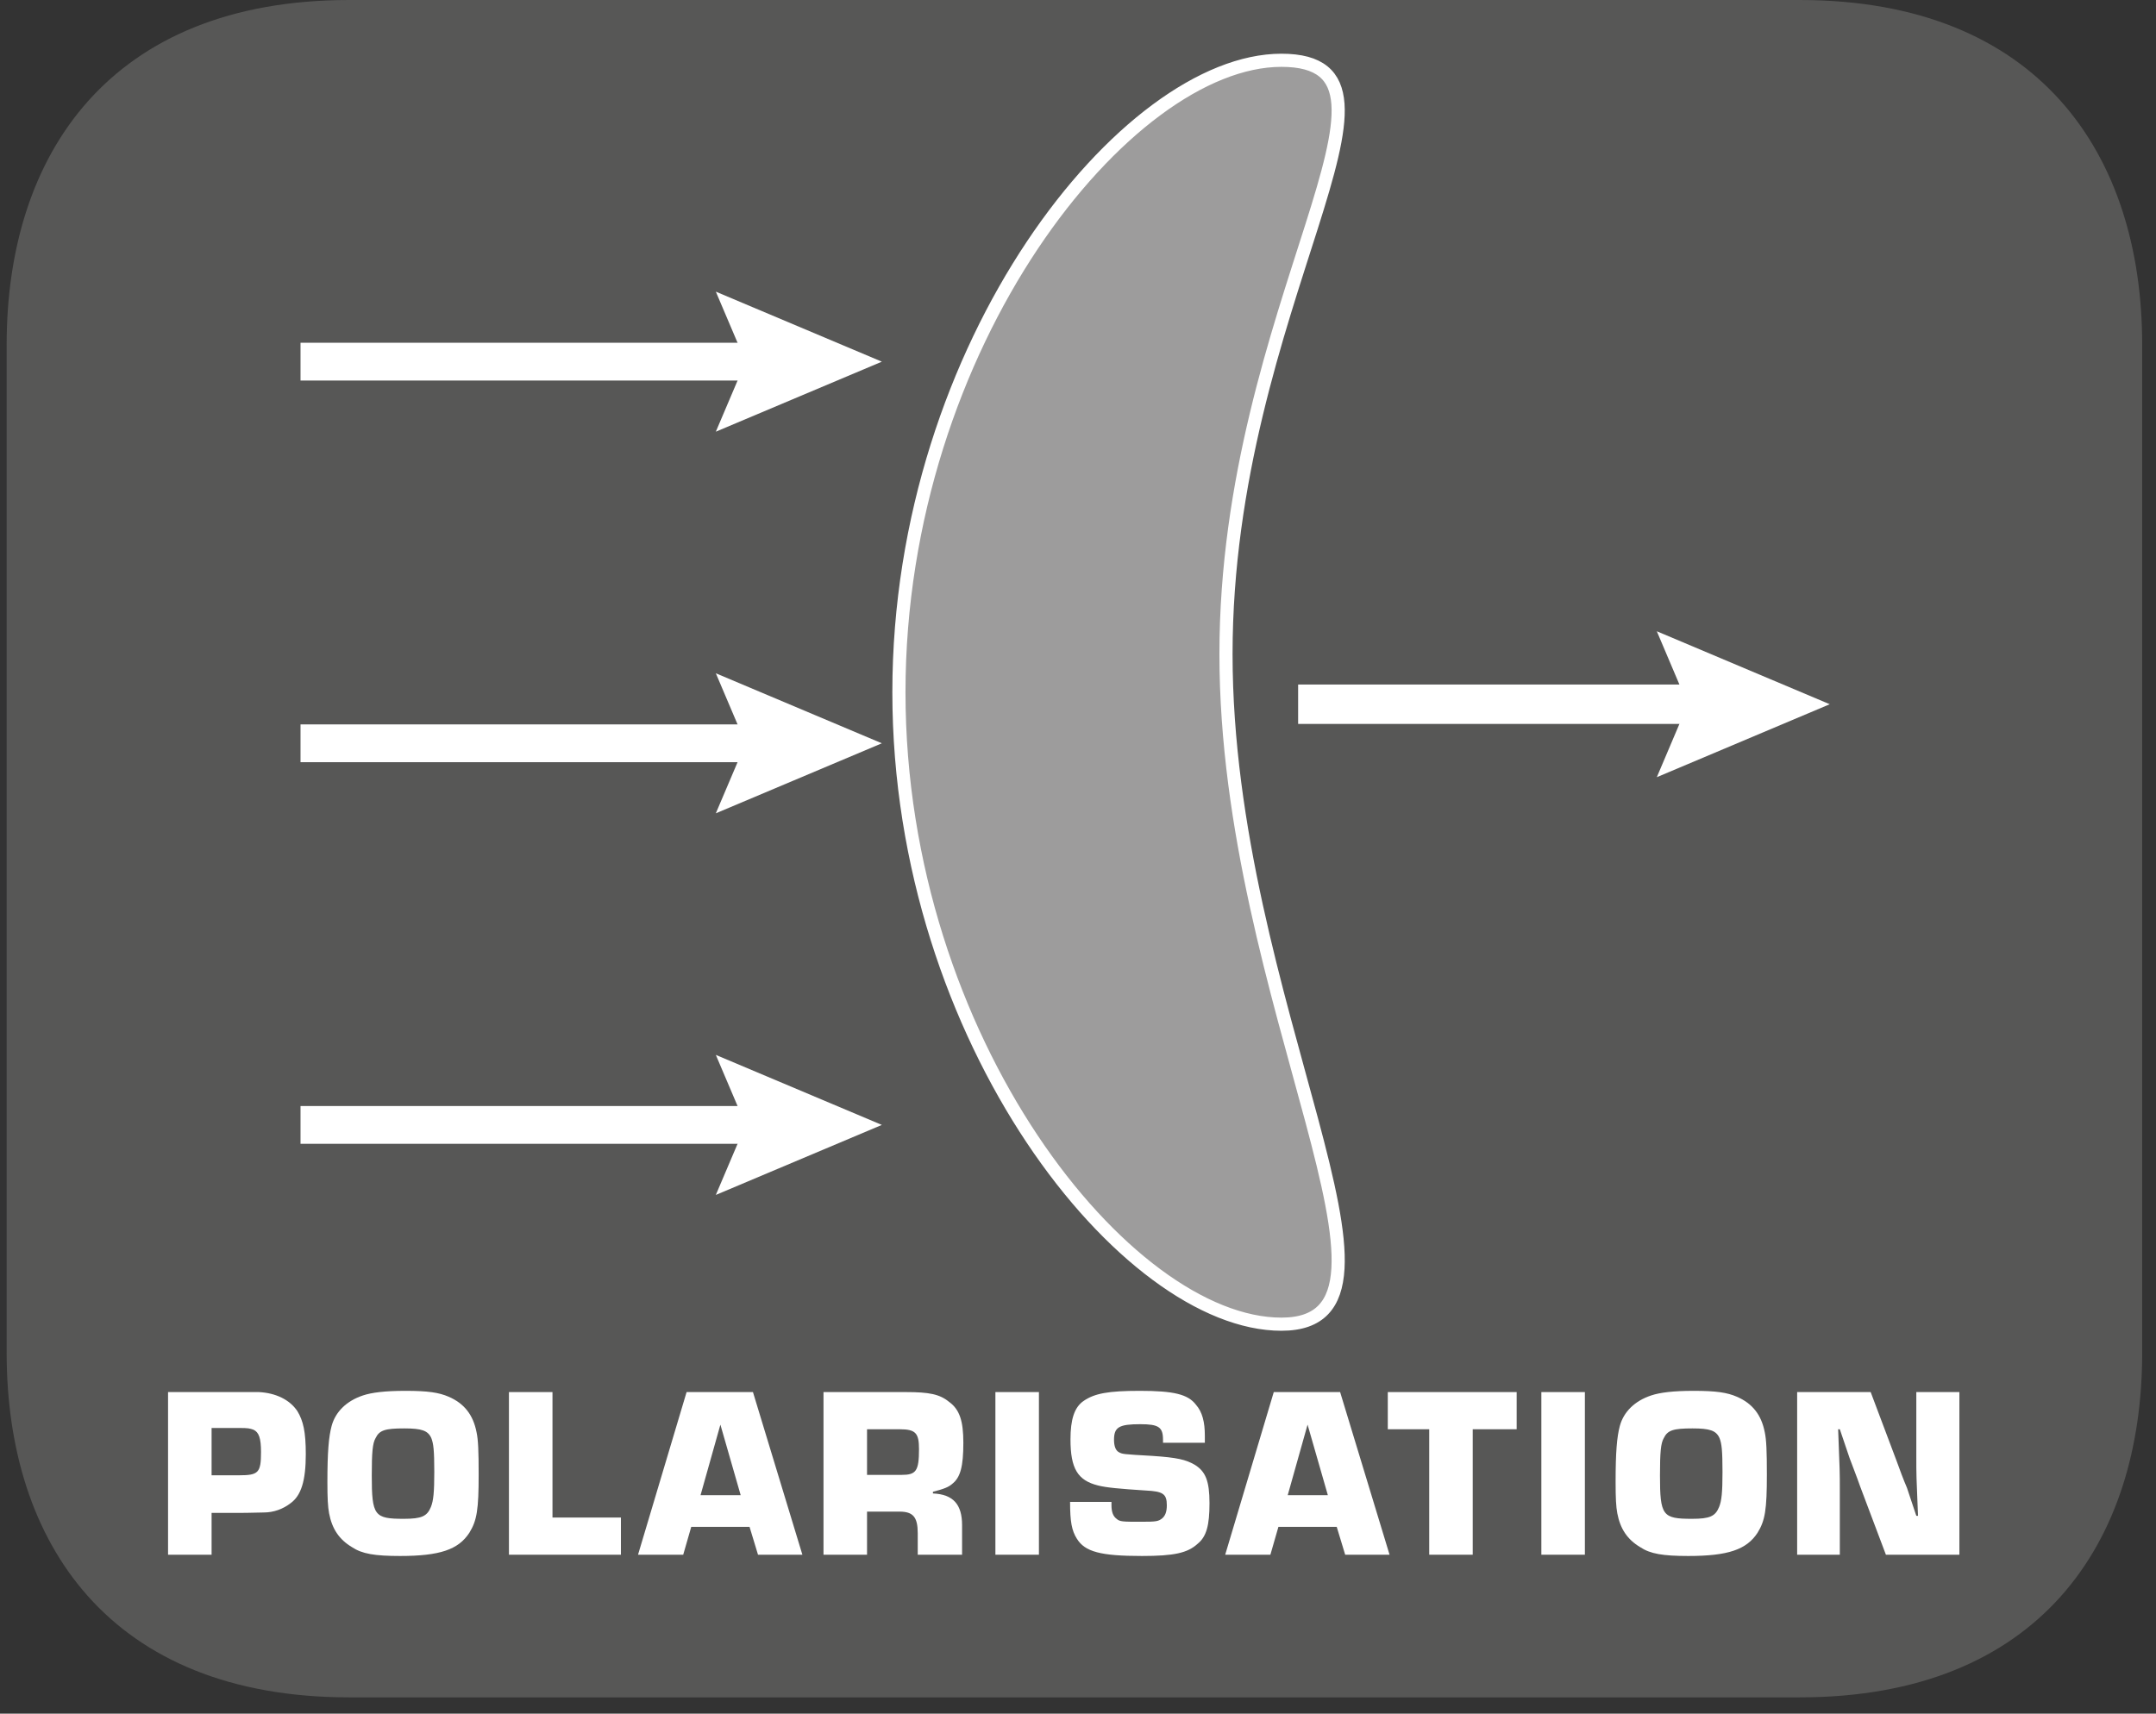 <?xml version="1.0" encoding="UTF-8"?>
<svg xmlns="http://www.w3.org/2000/svg" xmlns:xlink="http://www.w3.org/1999/xlink" width="79.734pt" height="63.392pt" viewBox="0 0 79.734 63.392" version="1.2">
<rect x="0" y="0" width="79.734" height="63.392" fill="#333333" stroke="none"/>
<defs>
<g>
<symbol overflow="visible" id="glyph0-0">
<path style="stroke:none;" d=""/>
</symbol>
<symbol overflow="visible" id="glyph0-1">
<path style="stroke:none;" d="M 0.484 0 L 2.094 0 L 2.094 -1.547 L 3.062 -1.547 C 3.328 -1.547 3.328 -1.547 4.016 -1.562 C 4.391 -1.562 4.734 -1.688 5.016 -1.906 C 5.406 -2.188 5.578 -2.734 5.578 -3.719 C 5.578 -4.547 5.484 -4.953 5.266 -5.312 C 4.984 -5.734 4.469 -5.984 3.844 -6.016 L 0.484 -6.016 Z M 2.094 -2.938 L 2.094 -4.688 L 3.125 -4.688 C 3.453 -4.688 3.5 -4.672 3.641 -4.625 C 3.844 -4.531 3.922 -4.312 3.922 -3.797 C 3.922 -3.031 3.828 -2.938 3.109 -2.938 Z M 2.094 -2.938 "/>
</symbol>
<symbol overflow="visible" id="glyph0-2">
<path style="stroke:none;" d="M 3.172 -6.062 C 2.406 -6.062 1.922 -6 1.594 -5.891 C 0.984 -5.688 0.578 -5.281 0.438 -4.766 C 0.328 -4.359 0.281 -3.781 0.281 -2.688 C 0.281 -2.094 0.297 -1.781 0.344 -1.531 C 0.453 -0.953 0.719 -0.562 1.188 -0.281 C 1.562 -0.031 2.031 0.047 2.969 0.047 C 4.438 0.047 5.125 -0.188 5.531 -0.812 C 5.812 -1.266 5.875 -1.672 5.875 -2.969 C 5.875 -3.812 5.859 -4.25 5.797 -4.531 C 5.672 -5.172 5.344 -5.594 4.766 -5.844 C 4.406 -6 4 -6.062 3.172 -6.062 Z M 3.125 -4.672 C 3.766 -4.672 4 -4.594 4.125 -4.312 C 4.203 -4.109 4.234 -3.875 4.234 -3.062 C 4.234 -2.312 4.203 -2 4.109 -1.766 C 3.969 -1.422 3.766 -1.328 3.109 -1.328 C 2.016 -1.328 1.922 -1.438 1.922 -2.938 C 1.922 -3.797 1.953 -4.125 2.062 -4.312 C 2.203 -4.609 2.422 -4.672 3.125 -4.672 Z M 3.125 -4.672 "/>
</symbol>
<symbol overflow="visible" id="glyph0-3">
<path style="stroke:none;" d="M 2.094 -6.016 L 0.484 -6.016 L 0.484 0 L 4.625 0 L 4.625 -1.375 L 2.094 -1.375 Z M 2.094 -6.016 "/>
</symbol>
<symbol overflow="visible" id="glyph0-4">
<path style="stroke:none;" d="M 4.062 -1.031 L 4.375 0 L 6.016 0 L 4.188 -6.016 L 1.734 -6.016 L -0.062 0 L 1.609 0 L 1.906 -1.031 Z M 3.734 -2.203 L 2.25 -2.203 L 2.984 -4.812 Z M 3.734 -2.203 "/>
</symbol>
<symbol overflow="visible" id="glyph0-5">
<path style="stroke:none;" d="M 0.484 0 L 2.094 0 L 2.094 -1.594 L 3.297 -1.594 C 3.797 -1.594 3.969 -1.391 3.969 -0.797 L 3.969 0 L 5.609 0 L 5.609 -1.094 C 5.609 -1.859 5.281 -2.234 4.531 -2.266 L 4.531 -2.328 C 4.953 -2.438 5.109 -2.5 5.25 -2.625 C 5.547 -2.859 5.656 -3.266 5.656 -4.141 C 5.656 -4.953 5.516 -5.375 5.125 -5.656 C 4.781 -5.938 4.391 -6.016 3.531 -6.016 L 0.484 -6.016 Z M 2.094 -2.953 L 2.094 -4.641 L 3.297 -4.641 C 3.891 -4.641 4.016 -4.5 4.016 -3.906 C 4.016 -3.094 3.906 -2.953 3.375 -2.953 Z M 2.094 -2.953 "/>
</symbol>
<symbol overflow="visible" id="glyph0-6">
<path style="stroke:none;" d="M 2.094 -6.016 L 0.484 -6.016 L 0.484 0 L 2.094 0 Z M 2.094 -6.016 "/>
</symbol>
<symbol overflow="visible" id="glyph0-7">
<path style="stroke:none;" d="M 5.281 -4.141 L 5.281 -4.406 C 5.281 -4.906 5.188 -5.281 4.953 -5.547 C 4.656 -5.938 4.125 -6.062 2.875 -6.062 C 1.719 -6.062 1.203 -5.969 0.797 -5.688 C 0.453 -5.453 0.312 -5 0.312 -4.266 C 0.312 -3.188 0.578 -2.75 1.328 -2.562 C 1.625 -2.484 2.125 -2.438 3.094 -2.375 C 3.734 -2.344 3.875 -2.25 3.875 -1.828 C 3.875 -1.578 3.812 -1.438 3.703 -1.344 C 3.562 -1.234 3.484 -1.219 2.953 -1.219 C 2.234 -1.219 2.141 -1.219 2.016 -1.328 C 1.891 -1.422 1.828 -1.578 1.828 -1.828 L 1.828 -1.953 L 0.297 -1.953 C 0.297 -1.219 0.359 -0.891 0.547 -0.594 C 0.844 -0.109 1.422 0.047 2.953 0.047 C 4.141 0.047 4.641 -0.062 5.016 -0.406 C 5.344 -0.672 5.453 -1.094 5.453 -1.906 C 5.453 -2.719 5.312 -3.078 4.906 -3.328 C 4.578 -3.516 4.266 -3.594 3.328 -3.656 C 2.234 -3.719 2.234 -3.719 2.094 -3.797 C 1.984 -3.859 1.922 -4.016 1.922 -4.25 C 1.922 -4.719 2.109 -4.828 2.891 -4.828 C 3.578 -4.828 3.734 -4.719 3.734 -4.25 L 3.734 -4.141 Z M 5.281 -4.141 "/>
</symbol>
<symbol overflow="visible" id="glyph0-8">
<path style="stroke:none;" d="M 3.203 -4.641 L 4.828 -4.641 L 4.828 -6.016 L 0.062 -6.016 L 0.062 -4.641 L 1.594 -4.641 L 1.594 0 L 3.203 0 Z M 3.203 -4.641 "/>
</symbol>
<symbol overflow="visible" id="glyph0-9">
<path style="stroke:none;" d="M 6.484 -6.016 L 4.891 -6.016 L 4.891 -3.609 C 4.891 -2.938 4.891 -2.938 4.953 -1.438 L 4.891 -1.438 C 4.781 -1.781 4.656 -2.125 4.547 -2.469 C 4.406 -2.797 4.281 -3.141 4.156 -3.484 L 3.203 -6.016 L 0.484 -6.016 L 0.484 0 L 2.062 0 L 2.062 -2.406 C 2.062 -3.062 2.062 -3.062 2 -4.641 L 2.062 -4.641 L 2.422 -3.578 C 2.547 -3.234 2.688 -2.891 2.812 -2.531 L 3.766 0 L 6.484 0 Z M 6.484 -6.016 "/>
</symbol>
</g>
<clipPath id="clip1">
  <path d="M 0.246 0 L 79.223 0 L 79.223 62.789 L 0.246 62.789 Z M 0.246 0 "/>
</clipPath>
</defs>
<g id="surface1">
<g clip-path="url(#clip1)" clip-rule="nonzero">
<path style=" stroke:none;fill-rule:evenodd;fill:rgb(34.117%,34.117%,33.725%);fill-opacity:1;" d="M 0.246 12.75 C 0.246 5.715 4.059 0 12.922 0 L 66.551 0 C 75.414 0 79.223 5.715 79.223 12.75 L 79.223 50.043 C 79.223 57.082 75.414 62.789 66.551 62.789 L 12.922 62.789 C 4.059 62.789 0.246 57.082 0.246 50.043 Z M 0.246 12.75 "/>
</g>
<path style=" stroke:none;fill-rule:nonzero;fill:rgb(61.569%,61.177%,61.177%);fill-opacity:1;" d="M 45.34 24.195 C 45.34 37.113 53.109 48.996 47.391 48.996 C 41.672 48.996 33.238 38.523 33.238 25.609 C 33.238 12.691 41.672 2.219 47.391 2.219 C 53.109 2.219 45.34 11.277 45.34 24.195 "/>
<path style="fill:none;stroke-width:0.491;stroke-linecap:butt;stroke-linejoin:miter;stroke:rgb(100%,100%,100%);stroke-opacity:1;stroke-miterlimit:10;" d="M -0 0.001 C -0 -13.041 7.844 -25.038 2.07 -25.038 C -3.703 -25.038 -12.218 -14.464 -12.218 -1.426 C -12.218 11.616 -3.703 22.189 2.07 22.189 C 7.844 22.189 -0 13.043 -0 0.001 Z M -0 0.001 " transform="matrix(0.99,0,0,-0.99,45.34,24.197)"/>
<path style="fill:none;stroke-width:1.412;stroke-linecap:butt;stroke-linejoin:miter;stroke:rgb(100%,100%,100%);stroke-opacity:1;stroke-miterlimit:10;" d="M -0 -0.001 L 17.49 -0.001 " transform="matrix(0.99,0,0,-0.99,11.114,27.495)"/>
<path style=" stroke:none;fill-rule:nonzero;fill:rgb(100%,100%,100%);fill-opacity:1;" d="M 26.473 30.086 L 27.574 27.496 L 26.473 24.906 L 32.613 27.496 Z M 26.473 30.086 "/>
<path style="fill:none;stroke-width:1.412;stroke-linecap:butt;stroke-linejoin:miter;stroke:rgb(100%,100%,100%);stroke-opacity:1;stroke-miterlimit:10;" d="M -0 -0.001 L 17.49 -0.001 " transform="matrix(0.99,0,0,-0.99,11.114,41.612)"/>
<path style=" stroke:none;fill-rule:nonzero;fill:rgb(100%,100%,100%);fill-opacity:1;" d="M 26.473 44.203 L 27.574 41.613 L 26.473 39.023 L 32.613 41.613 Z M 26.473 44.203 "/>
<g style="fill:rgb(100%,100%,100%);fill-opacity:1;">
  <use xlink:href="#glyph0-1" x="5.731" y="57.512"/>
  <use xlink:href="#glyph0-2" x="11.827" y="57.512"/>
  <use xlink:href="#glyph0-3" x="18.338" y="57.512"/>
</g>
<g style="fill:rgb(100%,100%,100%);fill-opacity:1;">
  <use xlink:href="#glyph0-4" x="23.658" y="57.512"/>
  <use xlink:href="#glyph0-5" x="29.971" y="57.512"/>
  <use xlink:href="#glyph0-6" x="36.328" y="57.512"/>
  <use xlink:href="#glyph0-7" x="39.277" y="57.512"/>
</g>
<g style="fill:rgb(100%,100%,100%);fill-opacity:1;">
  <use xlink:href="#glyph0-4" x="45.373" y="57.512"/>
</g>
<g style="fill:rgb(100%,100%,100%);fill-opacity:1;">
  <use xlink:href="#glyph0-8" x="51.262" y="57.512"/>
  <use xlink:href="#glyph0-6" x="56.519" y="57.512"/>
  <use xlink:href="#glyph0-2" x="59.468" y="57.512"/>
  <use xlink:href="#glyph0-9" x="65.979" y="57.512"/>
</g>
<path style="fill:none;stroke-width:1.472;stroke-linecap:butt;stroke-linejoin:miter;stroke:rgb(100%,100%,100%);stroke-opacity:1;stroke-miterlimit:10;" d="M -0 0.001 L 15.455 0.001 " transform="matrix(0.99,0,0,-0.99,48.008,26.052)"/>
<path style=" stroke:none;fill-rule:nonzero;fill:rgb(100%,100%,100%);fill-opacity:1;" d="M 61.273 28.75 L 62.418 26.051 L 61.273 23.352 L 67.668 26.051 Z M 61.273 28.75 "/>
<path style="fill:none;stroke-width:1.412;stroke-linecap:butt;stroke-linejoin:miter;stroke:rgb(100%,100%,100%);stroke-opacity:1;stroke-miterlimit:10;" d="M -0 0.001 L 17.49 0.001 " transform="matrix(0.99,0,0,-0.99,11.114,13.379)"/>
<path style=" stroke:none;fill-rule:nonzero;fill:rgb(100%,100%,100%);fill-opacity:1;" d="M 26.473 15.969 L 27.574 13.379 L 26.473 10.789 L 32.613 13.379 Z M 26.473 15.969 "/>
</g>
</svg>
